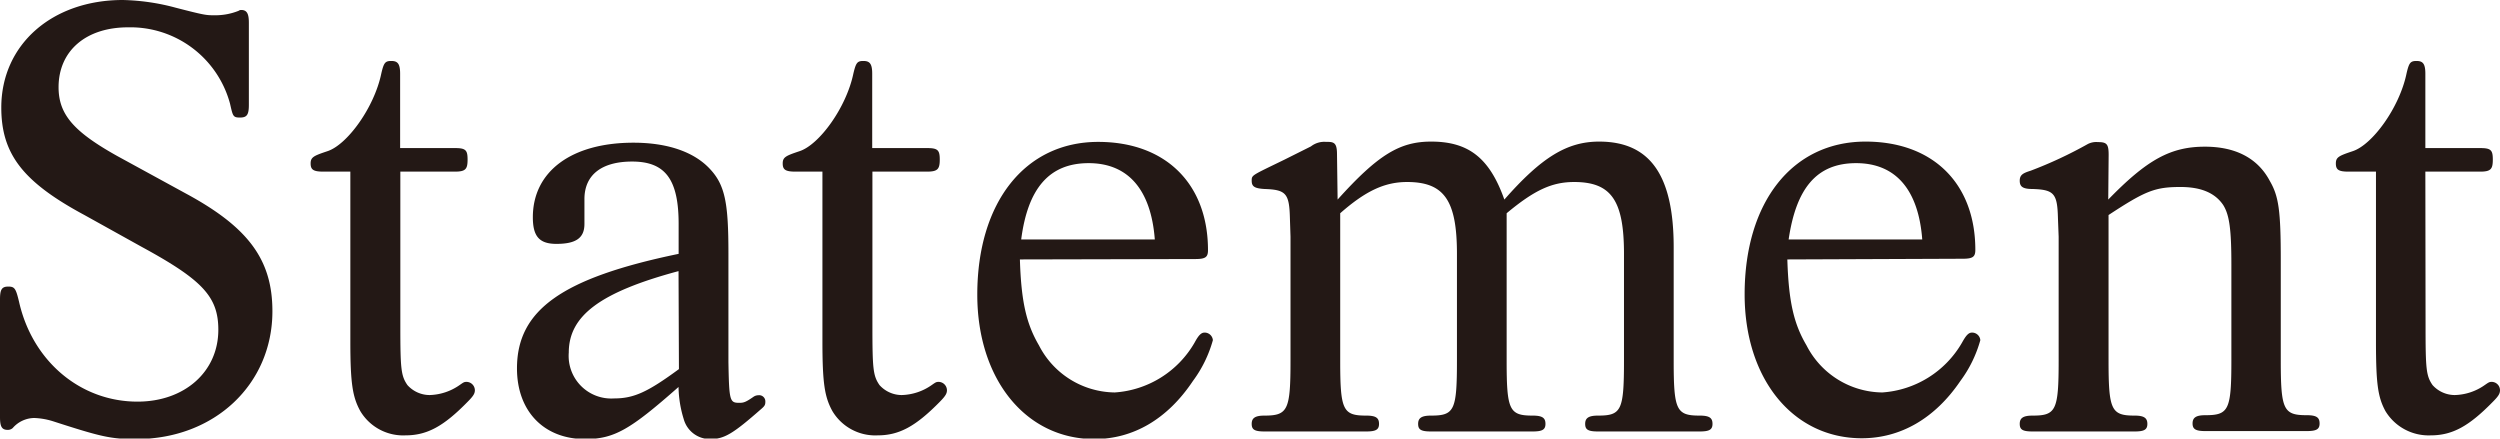 <svg xmlns="http://www.w3.org/2000/svg" viewBox="0 0 250.54 43.95"><defs><style>.cls-1{fill:#231815;}</style></defs><g id="レイヤー_2" data-name="レイヤー 2"><g id="tx"><path class="cls-1" d="M18.62,19.39c6.26,3.38,8.68,6.63,8.68,11.8C27.3,38.52,21.49,44,13.65,44c-2.55,0-3.44-.2-8.36-1.79a7.05,7.05,0,0,0-1.85-.32,2.9,2.9,0,0,0-2.16,1,.72.72,0,0,1-.51.19c-.58,0-.77-.32-.77-1.27V30c0-1,.19-1.28.83-1.28s.76.19,1.08,1.53c1.34,5.93,6.13,10,11.87,10,4.72,0,8.1-3,8.1-7.2,0-3.32-1.6-5-7.66-8.3L8.48,21.56C2.3,18.24.13,15.44.13,10.78.13,4.46,5.23,0,12.31,0A22,22,0,0,1,17.6.77c2.94.76,3.07.76,3.89.76a6.24,6.24,0,0,0,2.43-.45A.39.39,0,0,1,24.17,1c.58,0,.77.38.77,1.28v8.22c0,1-.19,1.28-.89,1.28s-.71-.13-1-1.4A10.34,10.34,0,0,0,12.82,2.74c-4.21,0-6.95,2.36-6.95,6,0,2.74,1.53,4.46,5.87,6.89Z"/><path class="cls-1" d="M40.12,32.66c0,4.33.07,5,.71,5.93a3,3,0,0,0,2.23,1,5.49,5.49,0,0,0,3-1c.38-.26.44-.32.7-.32a.85.85,0,0,1,.83.83c0,.32-.13.57-.71,1.15-2.42,2.48-4.08,3.38-6.25,3.38a5,5,0,0,1-4.52-2.43c-.77-1.4-1-2.74-1-7v-17H32.41c-1,0-1.28-.19-1.28-.82s.32-.77,1.66-1.22c2-.63,4.72-4.4,5.42-7.78.25-1.08.38-1.27,1-1.27s.89.25.89,1.27v7.46h5.49c1.08,0,1.27.2,1.27,1.15s-.19,1.21-1.27,1.21H40.12Z"/><path class="cls-1" d="M73,36.29c.07,3.89.13,4.08,1.09,4.08.44,0,.64-.06,1.46-.63a.88.88,0,0,1,.45-.13.62.62,0,0,1,.7.64c0,.32-.06.44-.44.76C73.49,43.44,72.6,44,71.2,44a2.72,2.72,0,0,1-2.68-2A11.39,11.39,0,0,1,68,38.78C63.16,43.05,61.57,44,58.63,44c-4.14,0-6.82-2.81-6.82-7.08,0-5.87,4.53-9.06,16.2-11.48v-3c0-4.47-1.34-6.25-4.66-6.25-3.06,0-4.78,1.34-4.78,3.76v2.49c0,1.4-.83,2-2.81,2-1.72,0-2.36-.76-2.36-2.67,0-4.6,3.89-7.47,10.08-7.47,3.38,0,6,.9,7.59,2.55S73,20.28,73,25.39Zm-5-9.12c-7.85,2.11-11,4.47-11,8.17a4.27,4.27,0,0,0,4.53,4.59c2,0,3.38-.64,6.51-2.94Z"/><path class="cls-1" d="M87.43,32.66c0,4.33.07,5,.71,5.93a3,3,0,0,0,2.23,1,5.46,5.46,0,0,0,3-1c.38-.26.44-.32.7-.32a.85.85,0,0,1,.83.83c0,.32-.13.57-.7,1.15-2.43,2.48-4.09,3.38-6.25,3.38a5,5,0,0,1-4.53-2.43c-.77-1.4-1-2.74-1-7v-17H79.72c-1,0-1.28-.19-1.28-.82s.32-.77,1.66-1.22c2-.63,4.72-4.4,5.42-7.78.26-1.08.38-1.27,1-1.27s.89.25.89,1.27v7.46h5.49c1.08,0,1.28.2,1.28,1.15s-.2,1.21-1.28,1.21H87.43Z"/><path class="cls-1" d="M102.21,26c.13,4.21.64,6.44,1.91,8.61a8.64,8.64,0,0,0,7.6,4.72,10,10,0,0,0,8-5c.38-.7.64-1,1-1a.83.83,0,0,1,.83.76,12.45,12.45,0,0,1-2,4.09C117,42,113.57,44,109.67,44,102.79,44,97.94,38,97.94,29.53c0-9.25,4.78-15.31,12.12-15.31,6.76,0,11,4.21,11,10.85,0,.7-.25.89-1.27.89Zm13.52-2c-.38-5-2.68-7.65-6.63-7.65S103,18.88,102.34,24Z"/><path class="cls-1" d="M134.05,20c4.08-4.53,6.25-5.81,9.38-5.81,3.76,0,5.86,1.66,7.33,5.81,3.76-4.28,6.32-5.81,9.5-5.81,5.11,0,7.47,3.38,7.47,10.59V36.1c0,5,.25,5.55,2.61,5.55,1,0,1.28.25,1.28.83s-.32.76-1.28.76h-10.2c-1,0-1.28-.19-1.28-.76s.32-.83,1.28-.83c2.36,0,2.61-.51,2.61-5.55V25.45c0-5.36-1.27-7.21-5-7.21-2.24,0-4,.83-6.76,3.13V36.1c0,5,.25,5.55,2.61,5.55,1,0,1.28.25,1.28.83s-.32.76-1.28.76h-10.2c-1,0-1.28-.19-1.28-.76s.32-.83,1.28-.83c2.36,0,2.61-.51,2.61-5.55V25.45c0-5.36-1.27-7.21-5-7.21-2.24,0-4.15.89-6.7,3.13V36.1c0,5,.25,5.55,2.61,5.55,1,0,1.28.25,1.28.83s-.32.76-1.28.76h-10.2c-1,0-1.28-.19-1.28-.76s.32-.83,1.28-.83c2.36,0,2.61-.57,2.61-5.55V23.73l-.06-1.85c-.06-2.49-.38-2.87-2.55-2.94-1-.06-1.28-.25-1.28-.83s0-.51,3.26-2.1l2.68-1.34a2.17,2.17,0,0,1,1.53-.45h.19c.7,0,.89.26.89,1.28Z"/><path class="cls-1" d="M179.12,26c.13,4.21.64,6.44,1.92,8.61a8.63,8.63,0,0,0,7.59,4.72,10,10,0,0,0,8-5c.39-.7.64-1,1-1a.83.83,0,0,1,.83.76,12.45,12.45,0,0,1-2,4.09c-2.55,3.76-6,5.74-9.88,5.74-6.89,0-11.74-5.94-11.74-14.42,0-9.25,4.78-15.31,12.12-15.31,6.76,0,11,4.21,11,10.85,0,.7-.25.89-1.27.89Zm13.52-2c-.38-5-2.67-7.65-6.63-7.65S180,18.88,179.25,24Z"/><path class="cls-1" d="M211.28,20c3.89-4,6.25-5.3,9.69-5.3,3.07,0,5.3,1.15,6.51,3.45.89,1.53,1.09,3,1.09,7.91v10c0,5,.25,5.55,2.61,5.55,1,0,1.28.25,1.28.83s-.32.76-1.28.76H221c-.95,0-1.27-.19-1.27-.76s.32-.83,1.27-.83c2.36,0,2.62-.51,2.62-5.55V26.53c0-3.5-.19-5-.83-6-.83-1.21-2.23-1.79-4.27-1.79-2.55,0-3.51.38-7.21,2.81V36.1c0,5,.26,5.55,2.62,5.55.95,0,1.27.25,1.27.83s-.32.76-1.27.76H203.69c-1,0-1.28-.19-1.28-.76s.32-.83,1.28-.83c2.36,0,2.62-.51,2.62-5.55V23.73l-.07-1.85c-.06-2.49-.38-2.87-2.55-2.94-1,0-1.28-.25-1.28-.83s.32-.76,1.09-1a42.29,42.29,0,0,0,5.74-2.68,1.87,1.87,0,0,1,1-.19c.89,0,1.08.19,1.08,1.28Z"/><path class="cls-1" d="M243.08,32.66c0,4.33.06,5,.7,5.93a3,3,0,0,0,2.23,1,5.44,5.44,0,0,0,3-1c.38-.26.45-.32.7-.32a.84.84,0,0,1,.83.83c0,.32-.12.57-.7,1.15-2.42,2.48-4.08,3.38-6.25,3.38a5.06,5.06,0,0,1-4.53-2.43c-.76-1.4-.95-2.74-.95-7v-17h-2.75c-1,0-1.27-.19-1.27-.82s.32-.77,1.66-1.22c2-.63,4.72-4.4,5.42-7.78.25-1.08.38-1.27,1-1.27s.89.25.89,1.27v7.46h5.49c1.08,0,1.27.2,1.27,1.15s-.19,1.21-1.27,1.21h-5.49Z"/></g></g></svg>